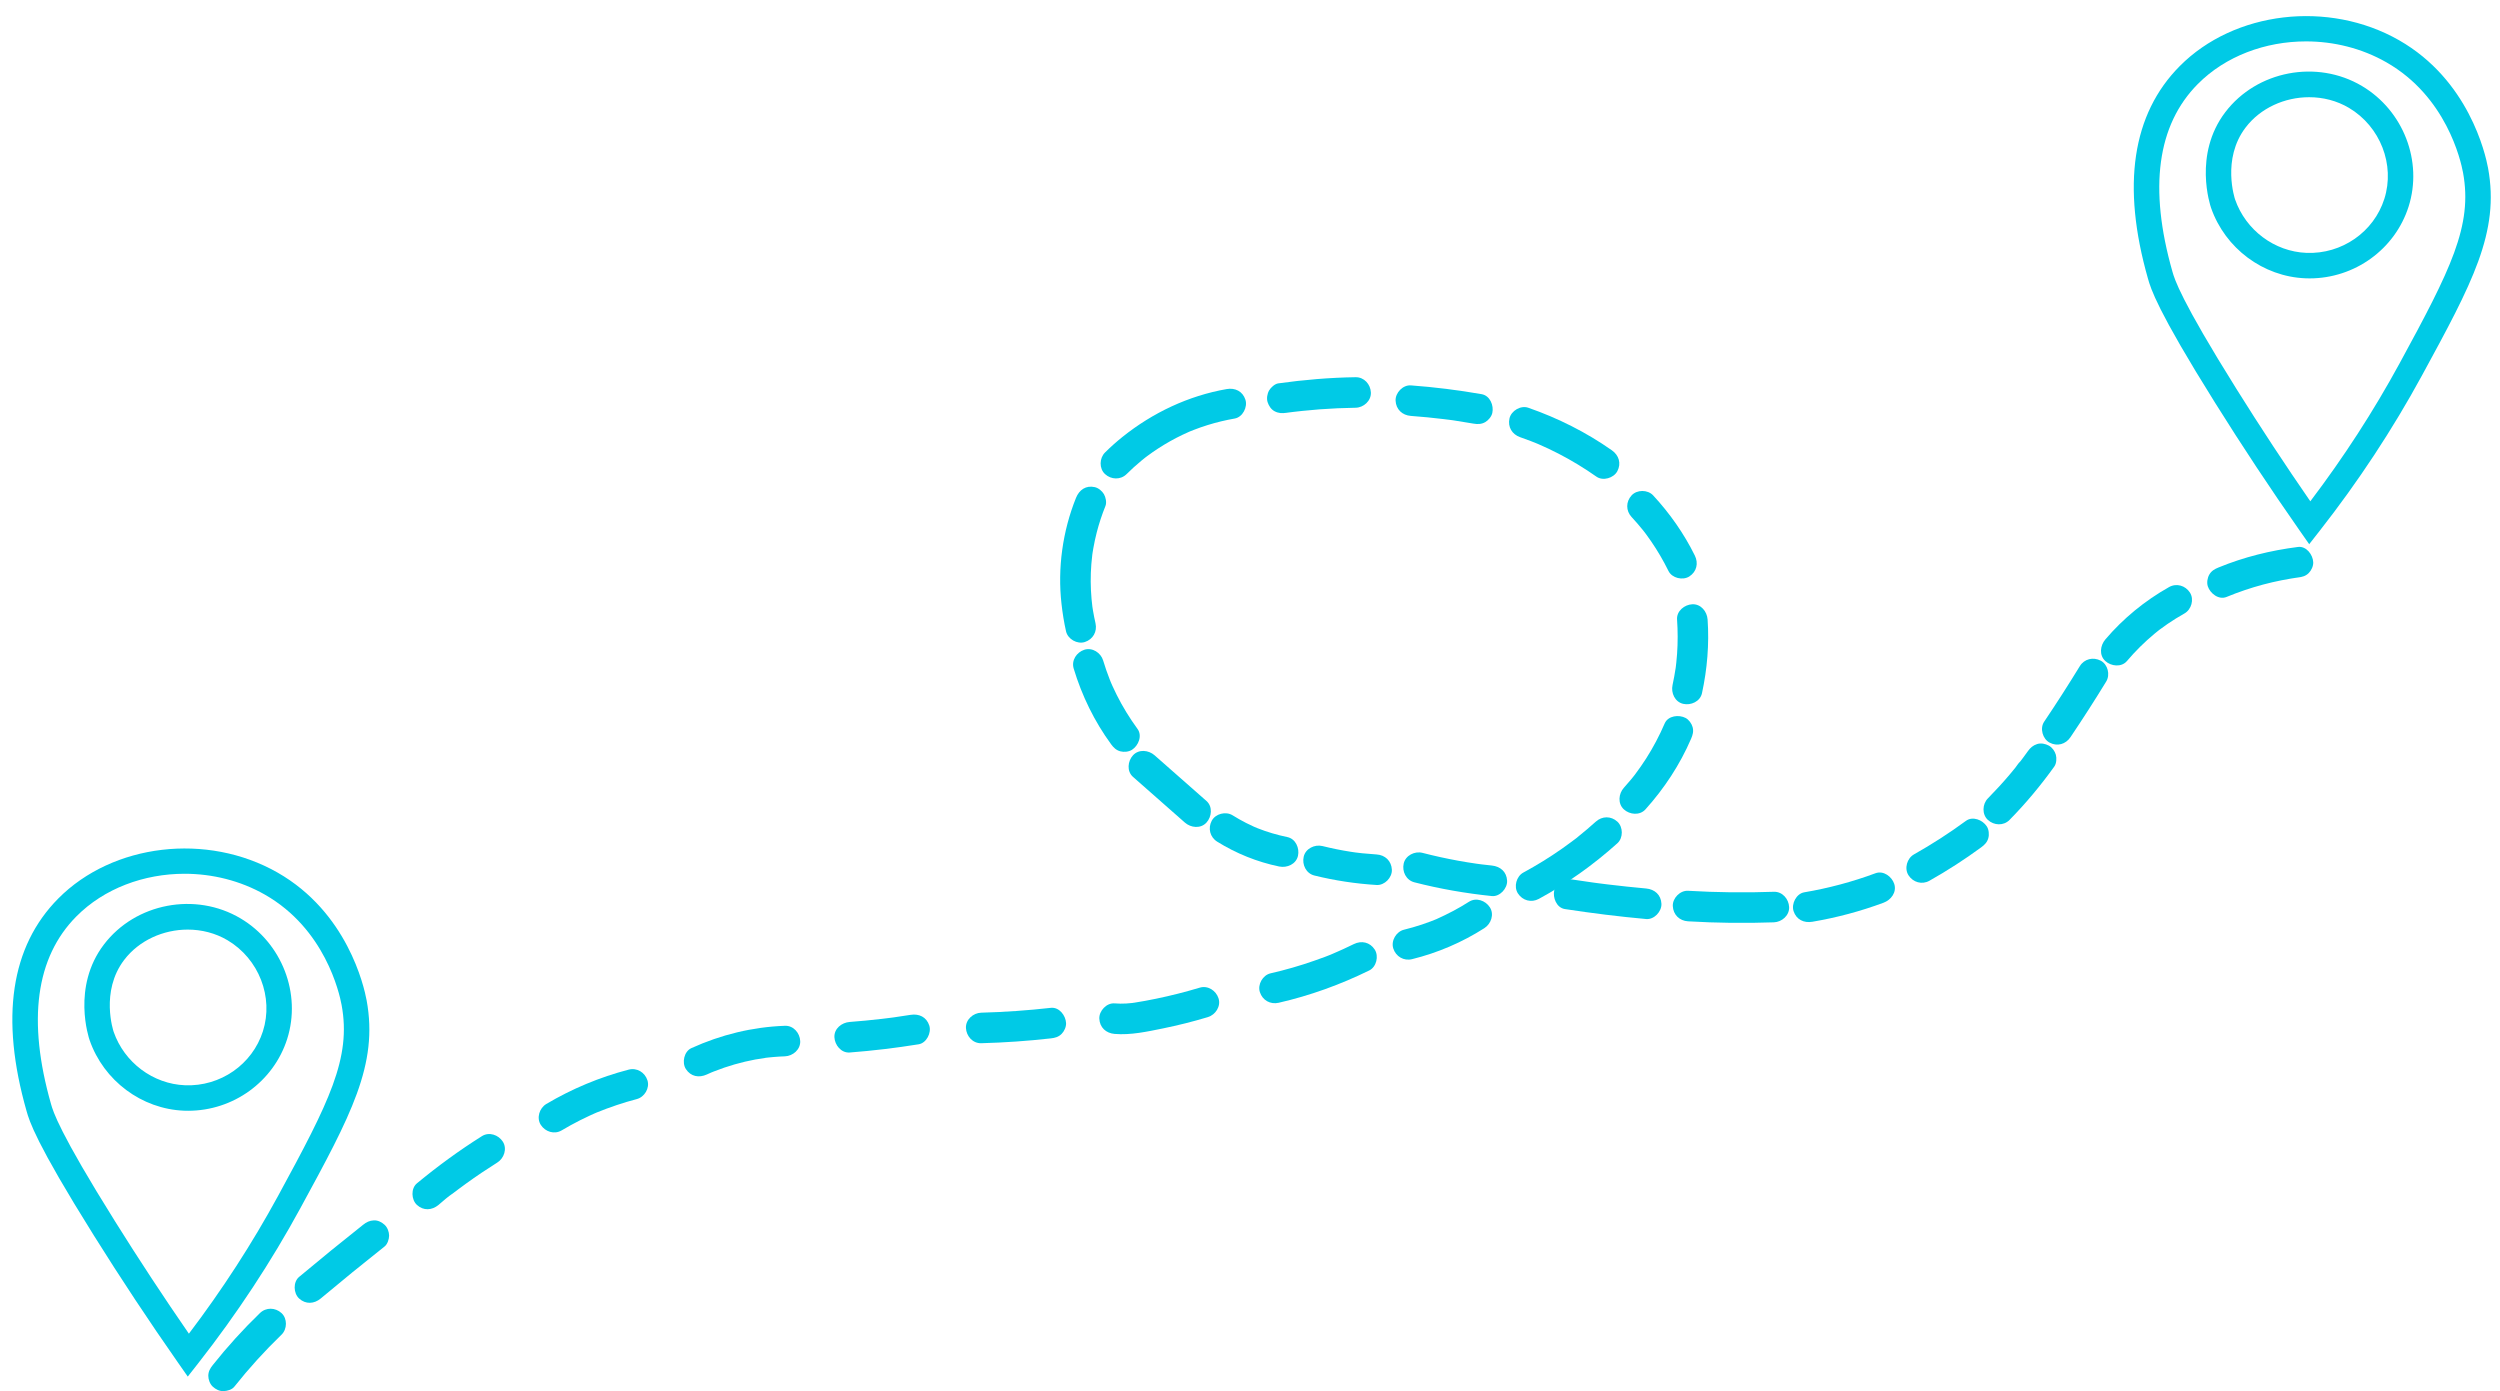<?xml version="1.0" encoding="UTF-8" standalone="no"?><svg xmlns="http://www.w3.org/2000/svg" xmlns:xlink="http://www.w3.org/1999/xlink" fill="#000000" height="546.7" preserveAspectRatio="xMidYMid meet" version="1" viewBox="6.2 221.0 982.4 546.7" width="982.4" zoomAndPan="magnify"><g fill="#00cae6" id="change1_1"><path d="M 79.969 586.293 C 70.406 586.293 60.863 590.496 54.992 598.211 C 45.512 610.66 50.812 626.324 50.867 626.48 C 55.066 638.535 66.336 646.969 78.914 647.465 C 92.805 648.027 105.367 639.281 109.52 626.234 C 113.781 612.844 107.941 597.809 95.633 590.492 C 90.848 587.652 85.406 586.293 79.969 586.293 Z M 80.148 657.488 C 79.605 657.488 79.066 657.48 78.52 657.457 C 61.867 656.801 46.961 645.672 41.426 629.77 C 41.129 628.926 34.336 608.828 47.035 592.152 C 59.43 575.871 83.023 571.367 100.738 581.898 C 117.008 591.562 124.707 611.488 119.051 629.27 C 113.699 646.074 97.852 657.488 80.148 657.488"/><path d="M 78.734 564.355 C 62.797 564.355 47.125 570.109 36.219 581.105 C 20.242 597.211 16.891 622.016 26.246 654.836 C 27.09 657.789 29.324 665.633 51.508 701.102 C 60.82 715.984 70.527 730.754 80.426 745.086 C 93.531 727.82 105.312 709.613 115.508 690.879 C 135.582 653.996 144.293 636.809 140.441 615.93 C 139.539 611.047 133.859 586.004 110.309 572.566 C 100.617 567.039 89.613 564.355 78.734 564.355 Z M 79.984 761.941 L 76.117 756.41 C 64.781 740.203 53.648 723.379 43.031 706.402 C 20.094 669.734 17.754 661.523 16.629 657.574 C 6.207 621.02 10.41 592.926 29.117 574.062 C 50.543 552.465 87.578 548.086 115.266 563.883 C 142.656 579.512 149.234 608.473 150.273 614.117 C 154.934 639.359 144.051 659.355 124.289 695.66 C 112.77 716.836 99.266 737.348 84.152 756.629 L 79.984 761.941"/><path d="M 913.602 259.199 C 904.035 259.199 894.496 263.402 888.625 271.117 C 879.152 283.555 884.445 299.234 884.504 299.391 C 888.699 311.441 899.969 319.875 912.547 320.371 C 926.43 320.918 939.004 312.191 943.152 299.145 C 947.414 285.75 941.574 270.719 929.266 263.402 C 924.48 260.559 919.035 259.199 913.602 259.199 Z M 913.781 330.398 C 913.238 330.398 912.695 330.387 912.152 330.363 C 895.504 329.707 880.594 318.582 875.059 302.68 C 874.762 301.828 867.98 281.719 880.668 265.059 C 893.066 248.777 916.656 244.277 934.371 254.805 C 950.641 264.473 958.34 284.395 952.684 302.176 C 947.336 318.984 931.484 330.398 913.781 330.398"/><path d="M 912.371 237.266 C 896.43 237.266 880.758 243.02 869.852 254.016 C 853.879 270.117 850.52 294.922 859.879 327.742 C 860.723 330.695 862.957 338.539 885.141 374.008 C 894.457 388.898 904.164 403.668 914.059 417.992 C 927.16 400.73 938.945 382.523 949.141 363.785 C 969.215 326.902 977.926 309.719 974.074 288.836 C 973.172 283.953 967.48 258.906 943.941 245.477 C 934.254 239.945 923.246 237.266 912.371 237.266 Z M 913.621 434.848 L 909.754 429.316 C 898.418 413.117 887.285 396.293 876.664 379.312 C 853.727 342.645 851.387 334.43 850.262 330.484 C 839.84 293.93 844.043 265.832 862.754 246.973 C 884.18 225.371 921.215 220.992 948.898 236.789 C 976.277 252.41 982.863 281.375 983.906 287.023 C 988.562 312.266 977.684 332.266 957.926 368.566 C 946.398 389.746 932.895 410.258 917.785 429.535 L 913.621 434.848"/><path d="M 98.297 765.898 C 104.02 758.691 110.207 751.871 116.824 745.477 C 119.086 743.293 119.184 739.156 116.824 736.992 C 114.395 734.762 110.75 734.66 108.34 736.992 C 101.723 743.387 95.531 750.207 89.812 757.414 C 88.785 758.711 88.055 759.934 88.055 761.656 C 88.055 763.129 88.711 764.887 89.812 765.898 C 90.957 766.949 92.457 767.73 94.055 767.656 C 95.539 767.59 97.332 767.117 98.297 765.898"/><path d="M 132.227 731.258 C 140.504 724.32 148.879 717.5 157.348 710.797 C 158.473 709.906 159.105 707.914 159.105 706.555 C 159.105 705.082 158.449 703.324 157.348 702.312 C 156.203 701.262 154.703 700.48 153.105 700.555 C 151.41 700.629 150.18 701.27 148.859 702.312 C 140.395 709.016 132.02 715.836 123.738 722.77 C 121.324 724.793 121.496 729.195 123.738 731.258 C 126.309 733.613 129.648 733.414 132.227 731.258"/><path d="M 178.52 694.484 C 180.355 692.965 182.191 691.219 184.199 689.926 C 183.828 690.168 183.512 690.453 184.066 690.031 C 184.309 689.848 184.551 689.66 184.793 689.477 C 185.273 689.109 185.762 688.746 186.246 688.383 C 187.277 687.609 188.316 686.844 189.363 686.09 C 193.363 683.199 197.457 680.445 201.633 677.82 C 204.285 676.148 205.578 672.395 203.781 669.609 C 202.07 666.953 198.414 665.672 195.574 667.461 C 186.66 673.066 178.148 679.289 170.035 686 C 167.605 688.012 167.801 692.434 170.035 694.484 C 172.617 696.855 175.93 696.629 178.52 694.484"/><path d="M 226.926 665.191 C 229.27 663.801 231.656 662.48 234.09 661.25 C 235.309 660.637 236.535 660.039 237.77 659.469 C 238.461 659.148 239.148 658.84 239.844 658.531 C 240.121 658.41 240.398 658.293 240.676 658.172 C 241.73 657.711 240.016 658.438 240.707 658.156 C 245.848 656.086 251.062 654.293 256.426 652.898 C 259.465 652.105 261.605 648.57 260.617 645.516 C 259.605 642.387 256.492 640.48 253.234 641.324 C 241.898 644.273 230.938 648.852 220.867 654.828 C 218.168 656.434 216.949 660.301 218.715 663.039 C 220.465 665.754 224.035 666.906 226.926 665.191"/><path d="M 283.93 643.238 C 284.555 642.953 285.188 642.68 285.816 642.402 C 286.5 642.102 284.801 642.812 285.867 642.387 C 286.152 642.27 286.434 642.156 286.719 642.043 C 288.07 641.508 289.438 641.004 290.812 640.535 C 293.496 639.625 296.223 638.844 298.977 638.191 C 300.316 637.875 301.668 637.59 303.02 637.336 C 303.359 637.273 307.098 636.754 307.102 636.672 C 306.34 636.77 306.188 636.789 306.645 636.734 C 306.797 636.715 306.949 636.695 307.102 636.676 C 307.48 636.633 307.859 636.586 308.238 636.547 C 308.926 636.473 309.609 636.406 310.297 636.352 C 311.746 636.227 313.199 636.145 314.652 636.094 C 317.785 635.977 320.801 633.414 320.652 630.094 C 320.512 626.938 318.012 623.969 314.652 624.094 C 301.871 624.559 289.496 627.59 277.871 632.879 C 275.008 634.184 274.086 638.555 275.719 641.09 C 277.629 644.047 280.863 644.637 283.93 643.238"/><path d="M 340.09 634.59 C 349.16 633.902 358.199 632.812 367.18 631.367 C 370.289 630.867 372.293 626.836 371.371 623.988 C 370.281 620.617 367.32 619.262 363.992 619.797 C 361.879 620.137 359.762 620.457 357.645 620.754 C 357.434 620.781 355.766 621.035 357.281 620.805 C 356.793 620.879 356.301 620.934 355.812 620.996 C 354.75 621.133 353.688 621.262 352.625 621.387 C 348.453 621.875 344.273 622.27 340.09 622.59 C 336.969 622.824 333.938 625.18 334.09 628.59 C 334.227 631.637 336.738 634.844 340.09 634.59"/><path d="M 391.777 630.945 C 400.918 630.703 410.039 630.066 419.125 629.043 C 420.766 628.859 422.156 628.496 423.367 627.285 C 424.41 626.246 425.191 624.539 425.125 623.043 C 424.992 620.094 422.465 616.668 419.125 617.043 C 410.039 618.066 400.918 618.703 391.777 618.945 C 388.645 619.031 385.629 621.648 385.777 624.945 C 385.922 628.129 388.414 631.035 391.777 630.945"/><path d="M 444.188 627.289 C 450.527 627.816 457.02 626.383 463.203 625.125 C 469.148 623.918 475.031 622.43 480.844 620.684 C 483.844 619.781 486.047 616.438 485.031 613.305 C 484.051 610.266 480.871 608.145 477.652 609.109 C 471.996 610.809 466.273 612.266 460.488 613.457 C 457.645 614.043 454.789 614.582 451.918 615.02 C 451.766 615.039 450.711 615.156 451.523 615.082 C 452.426 614.996 451.066 615.133 450.891 615.152 C 450.176 615.23 449.457 615.297 448.734 615.34 C 447.219 615.43 445.703 615.414 444.188 615.289 C 441.055 615.027 438.051 618.234 438.188 621.289 C 438.344 624.762 440.828 627.008 444.188 627.289"/><path d="M 508.656 615.051 C 520.98 612.238 532.918 607.91 544.262 602.348 C 547.086 600.961 548.082 596.723 546.414 594.137 C 544.551 591.242 541.227 590.504 538.207 591.984 C 536.883 592.637 535.551 593.27 534.211 593.883 C 533.504 594.203 532.793 594.523 532.082 594.836 C 531.727 594.992 531.371 595.145 531.016 595.301 C 530.379 595.578 530.738 595.438 531.16 595.242 C 528.43 596.508 525.527 597.508 522.688 598.512 C 517.051 600.496 511.297 602.148 505.469 603.48 C 502.402 604.18 500.309 607.871 501.277 610.859 C 502.312 614.066 505.375 615.801 508.656 615.051"/><path d="M 561.09 597.91 C 571.113 595.438 580.797 591.293 589.496 585.727 C 592.137 584.035 593.453 580.316 591.648 577.52 C 589.945 574.875 586.266 573.555 583.438 575.363 C 579.348 577.984 575.066 580.199 570.641 582.188 C 569.859 582.535 571.629 581.785 570.84 582.105 C 570.562 582.219 570.285 582.332 570.012 582.441 C 569.457 582.664 568.902 582.883 568.348 583.094 C 567.23 583.516 566.109 583.918 564.98 584.297 C 562.648 585.074 560.285 585.75 557.898 586.34 C 554.852 587.09 552.73 590.691 553.707 593.719 C 554.73 596.883 557.82 598.715 561.09 597.91"/><path d="M 610.891 574.23 C 622.008 568.211 632.371 560.816 641.766 552.367 C 644.105 550.262 644.066 545.992 641.766 543.879 C 639.266 541.586 635.777 541.637 633.281 543.879 C 631.055 545.883 628.773 547.828 626.438 549.699 C 625.863 550.156 625.293 550.695 624.672 551.09 C 625.305 550.688 625.199 550.68 624.641 551.105 C 624.34 551.336 624.043 551.559 623.742 551.785 C 622.543 552.68 621.332 553.562 620.105 554.422 C 615.207 557.867 610.102 561.016 604.832 563.867 C 602.07 565.363 600.965 569.414 602.68 572.074 C 604.488 574.883 607.934 575.828 610.891 574.23"/><path d="M 652.801 539.051 C 660.199 530.824 666.336 521.5 670.719 511.332 C 671.383 509.793 671.789 508.398 671.324 506.711 C 670.941 505.316 669.863 503.809 668.566 503.125 C 665.98 501.758 661.684 502.199 660.355 505.277 C 658.301 510.051 655.875 514.66 653.078 519.043 C 651.699 521.207 650.223 523.297 648.691 525.352 C 648.262 525.934 648.586 525.52 648.828 525.184 C 648.613 525.48 648.379 525.762 648.148 526.047 C 647.785 526.504 647.414 526.961 647.043 527.41 C 646.156 528.48 645.242 529.531 644.312 530.566 C 642.215 532.898 641.84 536.781 644.312 539.051 C 646.605 541.152 650.559 541.543 652.801 539.051"/><path d="M 665.219 464.449 C 665.527 468.949 665.539 473.461 665.223 477.957 C 665.145 479.078 665.047 480.203 664.926 481.32 C 664.875 481.801 664.82 482.281 664.762 482.762 C 664.727 483.082 664.684 483.398 664.645 483.719 C 664.75 482.922 664.754 482.867 664.656 483.559 C 664.312 485.785 663.918 488 663.441 490.203 C 662.773 493.266 664.352 496.84 667.633 497.586 C 670.656 498.273 674.301 496.676 675.012 493.395 C 677.074 483.906 677.883 474.141 677.219 464.449 C 677.004 461.324 674.609 458.301 671.219 458.449 C 668.148 458.59 664.984 461.098 665.219 464.449"/><path d="M 647.344 424.16 C 648.867 425.805 650.34 427.5 651.746 429.246 C 652.074 429.66 652.391 430.086 652.727 430.492 C 652.52 430.242 652.047 429.598 652.512 430.219 C 652.707 430.484 652.906 430.746 653.105 431.012 C 653.77 431.914 654.422 432.828 655.055 433.754 C 657.594 437.453 659.852 441.34 661.84 445.363 C 663.23 448.188 667.457 449.188 670.047 447.516 C 672.938 445.652 673.688 442.324 672.199 439.309 C 667.945 430.684 662.359 422.723 655.828 415.676 C 653.688 413.367 649.477 413.348 647.344 415.676 C 645.074 418.145 645.062 421.699 647.344 424.16"/><path d="M 603.559 392.797 C 604.969 393.289 606.375 393.801 607.77 394.34 C 608.395 394.582 609.02 394.832 609.645 395.082 C 609.988 395.223 610.348 395.348 610.684 395.508 C 610.008 395.18 610.023 395.227 610.691 395.516 C 613.371 396.668 616.008 397.914 618.598 399.25 C 623.781 401.922 628.77 404.957 633.543 408.312 C 636.117 410.121 640.324 408.859 641.75 406.16 C 643.379 403.082 642.348 399.883 639.598 397.949 C 629.5 390.852 618.398 385.285 606.75 381.227 C 603.781 380.191 600.055 382.398 599.367 385.414 C 598.605 388.762 600.383 391.688 603.559 392.797"/><path d="M 588.426 375.895 C 579.223 374.285 569.934 373.121 560.609 372.438 C 557.477 372.207 554.473 375.359 554.609 378.438 C 554.766 381.883 557.25 384.188 560.609 384.438 C 564.926 384.754 569.23 385.168 573.52 385.695 C 574.086 385.766 574.652 385.836 575.219 385.91 C 575.555 385.953 577.047 386.082 575.566 385.953 C 576.617 386.047 577.672 386.25 578.715 386.406 C 580.895 386.73 583.066 387.086 585.238 387.469 C 586.863 387.75 588.387 387.723 589.859 386.863 C 591.105 386.133 592.293 384.707 592.617 383.277 C 593.281 380.359 591.734 376.473 588.426 375.895"/><path d="M 538.902 369.227 C 528.719 369.375 518.594 370.242 508.512 371.648 C 507.133 371.84 505.59 373.266 504.926 374.406 C 504.172 375.691 503.852 377.586 504.316 379.027 C 504.789 380.48 505.688 381.883 507.074 382.613 C 508.605 383.422 510.008 383.453 511.699 383.219 C 512.023 383.172 512.348 383.129 512.672 383.086 C 511.883 383.191 511.84 383.195 512.531 383.105 C 513.098 383.035 513.664 382.961 514.23 382.891 C 515.449 382.742 516.664 382.605 517.883 382.477 C 520.156 382.234 522.434 382.031 524.715 381.855 C 529.434 381.5 534.168 381.297 538.902 381.227 C 542.039 381.184 545.051 378.5 544.902 375.227 C 544.758 372.016 542.266 369.18 538.902 369.227"/><path d="M 488.223 373.891 C 473.188 376.527 459.188 383.168 447.305 392.676 C 444.902 394.598 442.613 396.648 440.434 398.809 C 438.199 401.023 438.051 405.109 440.434 407.297 C 442.836 409.504 446.535 409.656 448.914 407.297 C 450.734 405.496 452.625 403.77 454.594 402.137 C 455.125 401.695 455.66 401.262 456.199 400.836 C 456.34 400.727 456.48 400.621 456.617 400.508 C 456.652 400.48 455.59 401.289 456.117 400.895 C 456.461 400.641 456.801 400.379 457.145 400.125 C 458.492 399.125 459.871 398.168 461.277 397.254 C 464.352 395.25 467.555 393.449 470.863 391.867 C 471.719 391.457 472.578 391.062 473.449 390.684 C 473.668 390.59 473.887 390.477 474.113 390.395 C 474.062 390.414 473.145 390.789 473.781 390.539 C 474.289 390.34 474.793 390.129 475.305 389.934 C 477.098 389.234 478.918 388.602 480.758 388.031 C 484.246 386.945 487.809 386.094 491.41 385.461 C 494.512 384.918 496.535 380.961 495.602 378.082 C 494.523 374.746 491.543 373.309 488.223 373.891"/><path d="M 429.035 416.617 C 423.762 429.707 421.742 444.277 423.328 458.309 C 423.738 461.934 424.305 465.539 425.113 469.098 C 425.812 472.16 429.508 474.254 432.496 473.289 C 435.703 472.25 437.434 469.188 436.688 465.906 C 436.316 464.281 435.988 462.648 435.715 461.004 C 435.641 460.547 435.566 460.09 435.496 459.633 C 435.242 457.93 435.598 460.547 435.465 459.43 C 435.34 458.41 435.223 457.395 435.133 456.375 C 434.727 451.82 434.699 447.234 435.055 442.68 C 435.152 441.406 435.293 440.141 435.441 438.871 C 435.531 438.184 435.52 438.258 435.41 439.094 C 435.453 438.793 435.496 438.492 435.543 438.191 C 435.637 437.602 435.73 437.016 435.836 436.426 C 436.199 434.363 436.641 432.309 437.16 430.277 C 438.074 426.715 439.23 423.219 440.605 419.805 C 441.148 418.457 440.703 416.379 440.004 415.184 C 439.273 413.938 437.848 412.75 436.414 412.426 C 432.941 411.633 430.297 413.488 429.035 416.617"/><path d="M 428.113 483.707 C 431.32 494.352 436.266 504.5 442.832 513.477 C 443.781 514.777 444.809 515.793 446.418 516.234 C 447.855 516.629 449.766 516.453 451.039 515.629 C 453.543 514.016 455.176 510.129 453.191 507.422 C 450.105 503.199 447.359 498.734 445.02 494.055 C 444.457 492.938 443.918 491.805 443.402 490.664 C 443.25 490.328 443.102 489.992 442.953 489.656 C 442.891 489.512 442.504 488.59 442.82 489.355 C 443.141 490.125 442.758 489.199 442.699 489.055 C 442.559 488.715 442.422 488.371 442.285 488.027 C 441.312 485.562 440.449 483.055 439.684 480.516 C 438.781 477.516 435.438 475.312 432.305 476.324 C 429.27 477.309 427.145 480.488 428.113 483.707"/><path d="M 451.422 526.285 C 458.219 532.27 465.012 538.254 471.809 544.238 C 474.164 546.312 478.008 546.73 480.293 544.238 C 482.379 541.969 482.809 537.969 480.293 535.754 C 473.496 529.77 466.703 523.785 459.906 517.801 C 457.551 515.727 453.707 515.309 451.422 517.801 C 449.336 520.07 448.906 524.07 451.422 526.285"/><path d="M 484.516 551.746 C 491.957 556.379 500.285 559.734 508.875 561.504 C 511.941 562.133 515.504 560.613 516.254 557.312 C 516.938 554.316 515.352 550.609 512.062 549.934 C 508.078 549.109 504.164 547.961 500.379 546.461 C 500.02 546.32 498.398 545.488 499.934 546.289 C 499.578 546.105 499.18 545.961 498.812 545.797 C 497.824 545.352 496.848 544.883 495.879 544.391 C 494.066 543.469 492.297 542.461 490.57 541.387 C 487.902 539.727 483.848 540.727 482.359 543.535 C 480.809 546.48 481.664 549.973 484.516 551.746"/><path d="M 522.688 565.039 C 530.699 567.023 538.914 568.254 547.148 568.766 C 550.289 568.957 553.289 565.863 553.148 562.766 C 552.996 559.348 550.512 556.973 547.148 556.766 C 545.258 556.645 543.371 556.492 541.488 556.297 C 540.547 556.195 539.605 556.078 538.664 555.965 C 538.207 555.902 538.375 555.93 539.18 556.035 C 538.891 555.992 538.602 555.953 538.312 555.91 C 537.879 555.852 537.445 555.785 537.016 555.719 C 533.27 555.137 529.559 554.379 525.879 553.469 C 522.84 552.715 519.23 554.441 518.5 557.656 C 517.793 560.762 519.43 564.23 522.688 565.039"/><path d="M 561.984 567.711 C 571.984 570.289 582.164 572.051 592.434 573.117 C 595.562 573.445 598.566 570.129 598.434 567.117 C 598.273 563.59 595.789 561.469 592.434 561.117 C 591.156 560.984 589.883 560.844 588.609 560.688 C 588.441 560.668 586.602 560.438 587.496 560.551 C 588.391 560.664 586.555 560.418 586.391 560.395 C 584.008 560.055 581.633 559.668 579.266 559.238 C 574.531 558.379 569.836 557.34 565.176 556.141 C 562.141 555.355 558.523 557.137 557.797 560.328 C 557.082 563.457 558.734 566.871 561.984 567.711"/><path d="M 621.145 578.227 C 631.746 579.855 642.398 581.176 653.078 582.145 C 656.215 582.43 659.215 579.184 659.078 576.145 C 658.922 572.652 656.438 570.449 653.078 570.145 C 648.09 569.691 643.102 569.164 638.125 568.562 C 636.902 568.41 635.68 568.258 634.457 568.102 C 633.805 568.016 633.152 567.934 632.504 567.844 C 634.031 568.055 632.207 567.801 631.898 567.758 C 629.375 567.41 626.855 567.039 624.336 566.652 C 622.684 566.398 621.215 566.383 619.715 567.258 C 618.469 567.988 617.281 569.414 616.957 570.844 C 616.305 573.711 617.828 577.715 621.145 578.227"/><path d="M 669.547 583.043 C 680.77 583.703 692.02 583.836 703.254 583.438 C 706.387 583.324 709.402 580.758 709.254 577.438 C 709.113 574.281 706.613 571.316 703.254 571.438 C 692.02 571.836 680.77 571.703 669.547 571.043 C 666.406 570.859 663.406 573.938 663.547 577.043 C 663.699 580.453 666.184 582.848 669.547 583.043"/><path d="M 718.379 583.215 C 727.926 581.602 737.297 579.094 746.371 575.727 C 749.309 574.637 751.621 571.613 750.562 568.344 C 749.633 565.473 746.332 562.984 743.184 564.152 C 734.105 567.523 724.734 570.027 715.188 571.645 C 712.086 572.168 710.066 576.156 710.996 579.023 C 712.082 582.375 715.051 583.777 718.379 583.215"/><path d="M 764.375 567.105 C 771.434 563.129 778.242 558.73 784.773 553.938 C 786.074 552.984 787.09 551.965 787.531 550.352 C 787.93 548.918 787.75 547.004 786.93 545.73 C 785.316 543.23 781.426 541.59 778.719 543.578 C 772.188 548.371 765.375 552.766 758.316 556.742 C 755.582 558.285 754.43 562.258 756.164 564.953 C 757.949 567.719 761.445 568.754 764.375 567.105"/><path d="M 795.855 543.207 C 802.277 536.691 808.133 529.641 813.465 522.207 C 814.32 521.008 814.441 518.945 814.066 517.582 C 813.684 516.191 812.609 514.684 811.312 513.996 C 809.918 513.262 808.23 512.891 806.688 513.391 C 805.121 513.898 804.059 514.816 803.102 516.148 C 802.516 516.969 801.922 517.781 801.32 518.594 C 800.992 519.031 800.664 519.469 800.336 519.906 C 800.184 520.102 800.035 520.297 799.887 520.492 C 799.398 521.129 799.945 520.332 800.141 520.164 C 799.379 520.816 798.766 521.91 798.129 522.695 C 797.395 523.605 796.645 524.512 795.891 525.406 C 793.172 528.617 790.324 531.723 787.367 534.723 C 785.16 536.957 784.969 541.004 787.367 543.207 C 789.75 545.391 793.5 545.594 795.855 543.207"/><path d="M 819.82 510.672 C 824.652 503.492 829.332 496.207 833.848 488.824 C 835.488 486.145 834.52 482.109 831.695 480.617 C 828.77 479.07 825.238 479.906 823.488 482.77 C 818.969 490.152 814.293 497.438 809.461 504.617 C 807.703 507.227 808.871 511.379 811.613 512.824 C 814.641 514.426 817.945 513.461 819.82 510.672"/><path d="M 841.996 480.766 C 845.305 476.871 848.938 473.266 852.867 470.008 C 853.34 469.617 853.816 469.23 854.297 468.852 C 854.508 468.684 854.734 468.523 854.938 468.348 C 853.816 469.32 854.578 468.629 854.859 468.414 C 855.891 467.641 856.941 466.883 858.012 466.152 C 860.145 464.691 862.348 463.336 864.602 462.066 C 867.336 460.523 868.488 456.551 866.754 453.855 C 864.969 451.09 861.473 450.055 858.543 451.703 C 849.102 457.016 840.527 464.02 833.516 472.277 C 831.484 474.668 830.992 478.449 833.516 480.766 C 835.746 482.816 839.828 483.32 841.996 480.766"/><path d="M 881.156 455.574 C 885.828 453.648 890.613 452.02 895.492 450.715 C 897.895 450.074 900.316 449.512 902.754 449.027 C 903.973 448.785 905.195 448.562 906.422 448.359 C 907.035 448.258 907.648 448.16 908.262 448.07 C 908.57 448.023 908.879 447.98 909.188 447.938 C 910.07 447.805 907.688 448.129 909.207 447.934 C 910.859 447.723 912.223 447.406 913.449 446.176 C 914.492 445.137 915.273 443.43 915.207 441.934 C 915.078 439.023 912.543 435.508 909.207 435.934 C 898.457 437.312 888.004 439.871 877.969 444.004 C 876.457 444.625 875.238 445.293 874.383 446.762 C 873.629 448.047 873.309 449.941 873.777 451.383 C 874.68 454.168 878.051 456.852 881.156 455.574"/></g></svg>